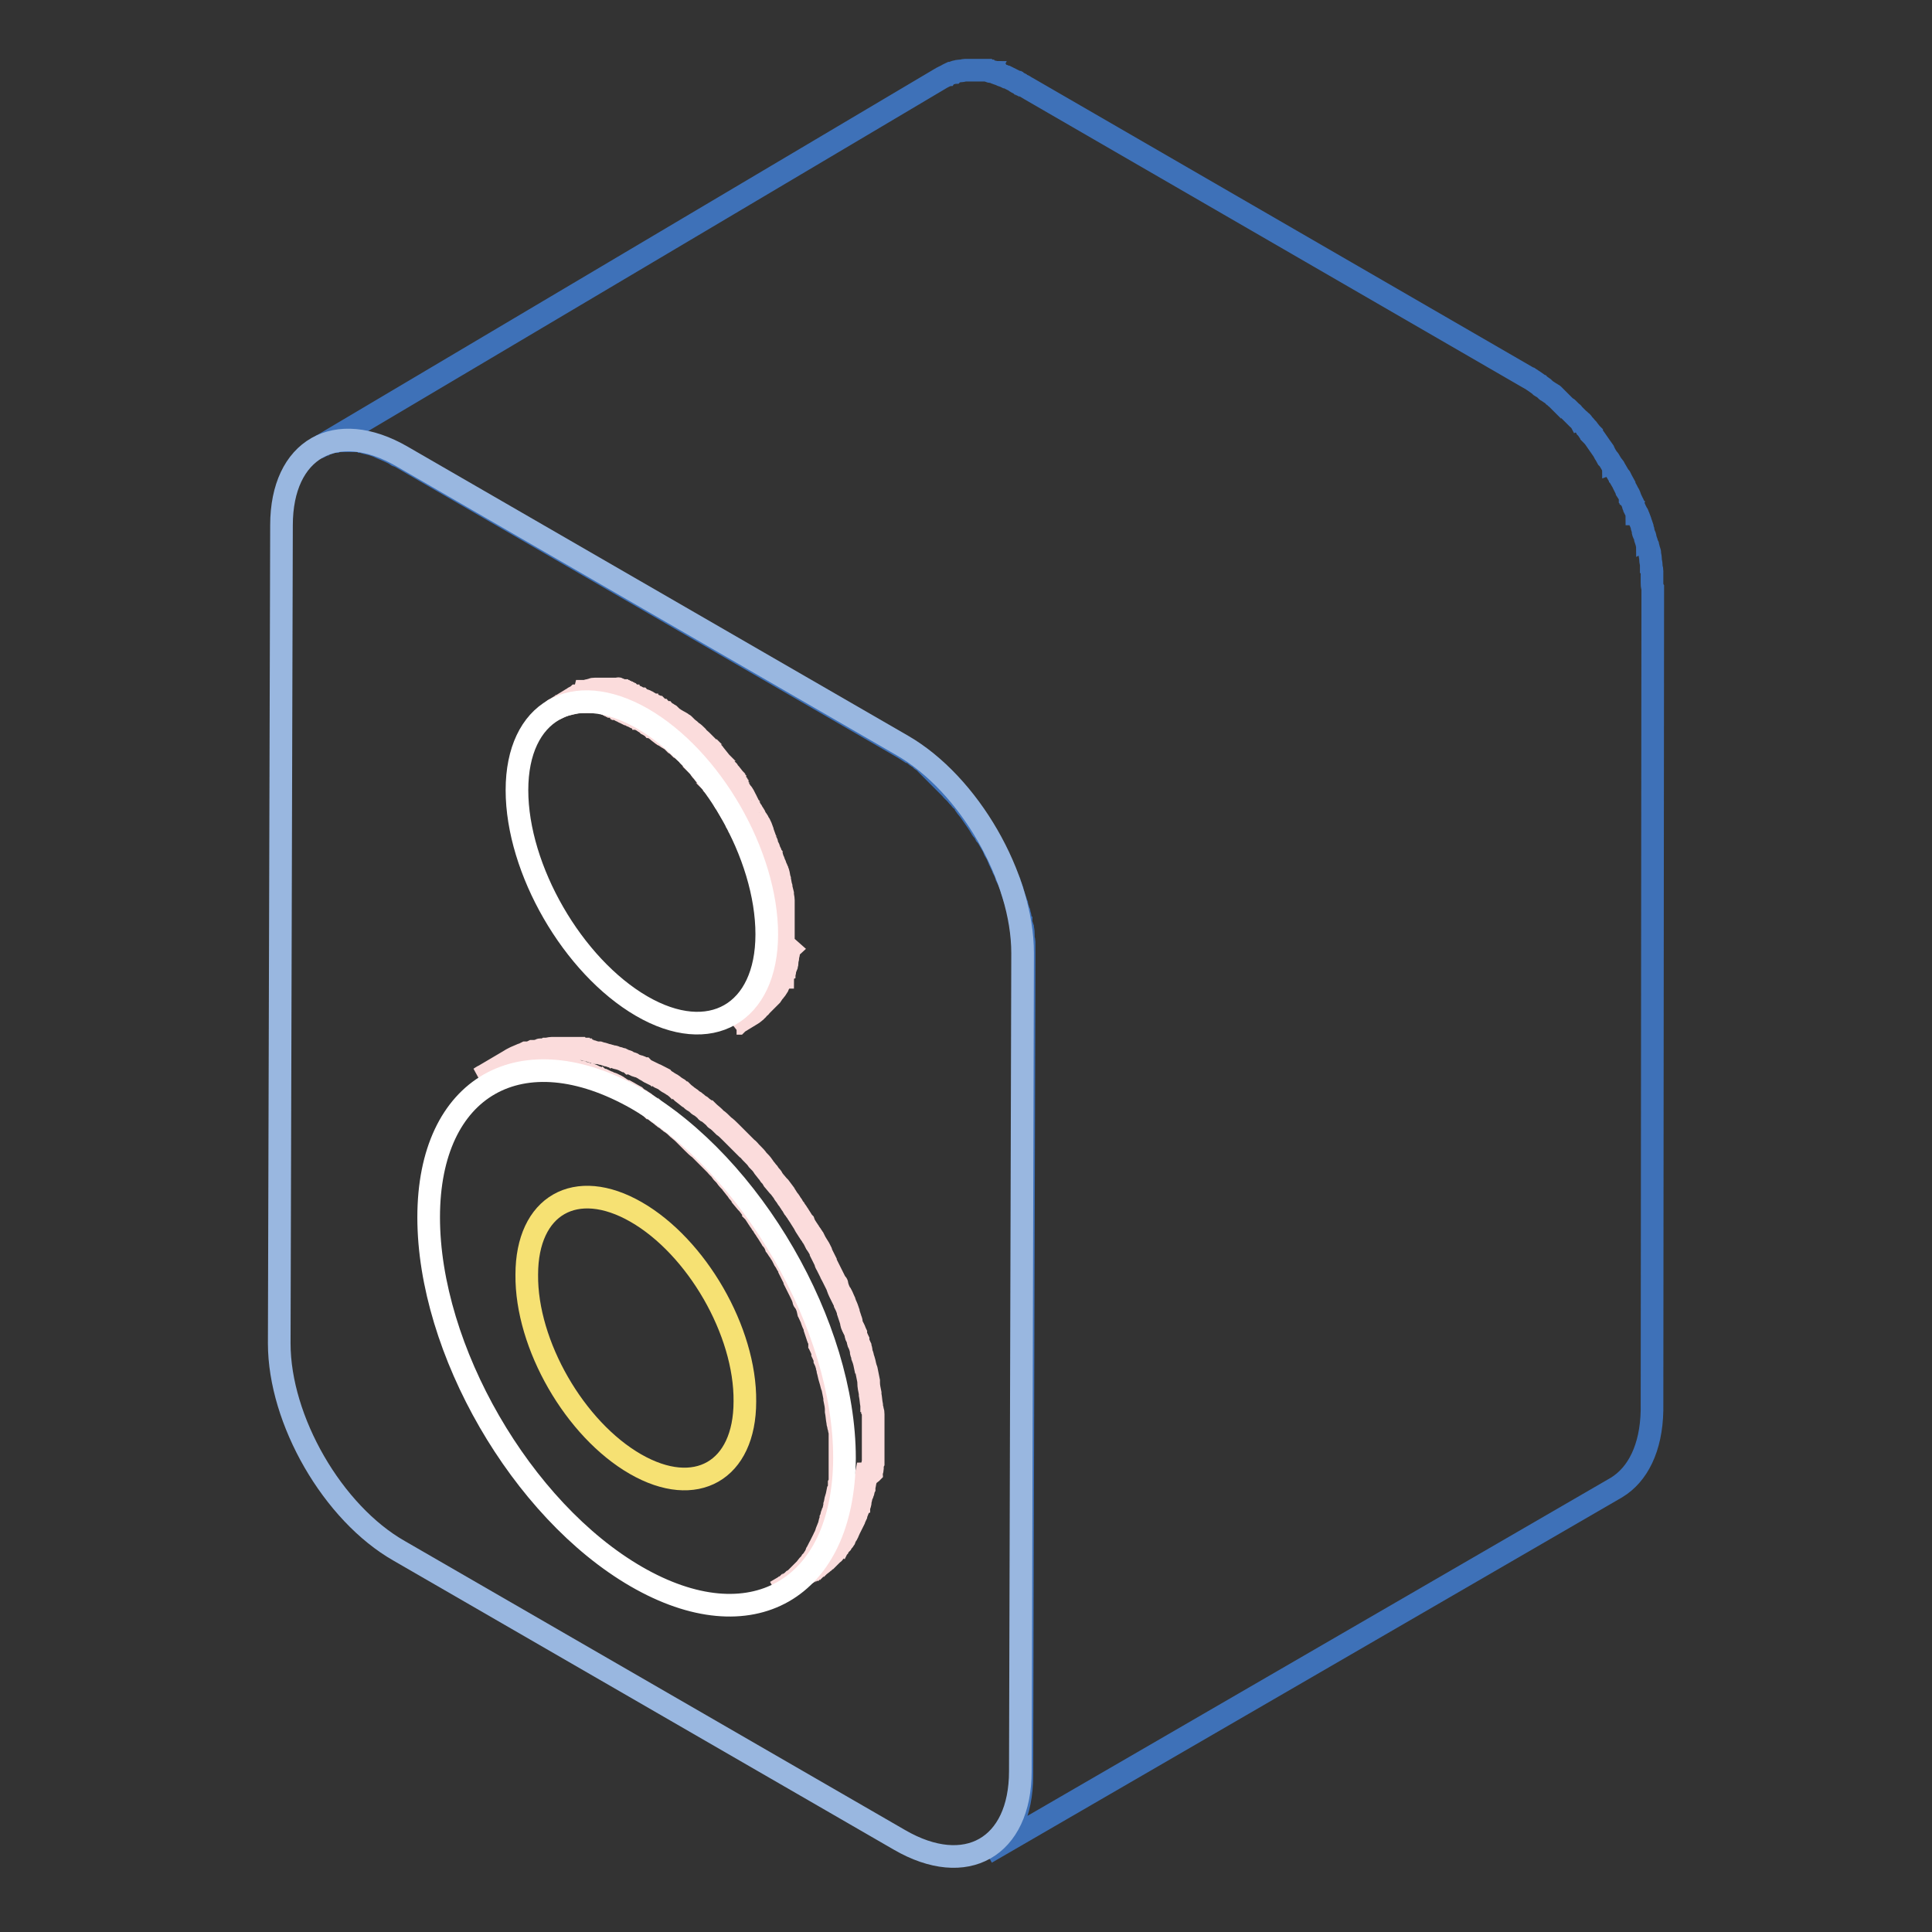 <?xml version="1.0" encoding="utf-8"?>
<!-- Svg Vector Icons : http://www.onlinewebfonts.com/icon -->
<!DOCTYPE svg PUBLIC "-//W3C//DTD SVG 1.1//EN" "http://www.w3.org/Graphics/SVG/1.1/DTD/svg11.dtd">
<svg version="1.1" xmlns="http://www.w3.org/2000/svg" xmlns:xlink="http://www.w3.org/1999/xlink" x="0px" y="0px" viewBox="0 0 256 256" enable-background="new 0 0 256 256" xml:space="preserve">
<rect x="0" y="0" width="256" height="256" fill="#333333" stroke="none"/>
<g> <path stroke-width="3" fill-opacity="0" stroke="#3e71b8"  d="M218.9,77.2v-0.1c0-0.1,0-0.2,0-0.3c0-0.1,0-0.2,0-0.3c0-0.1,0-0.2,0-0.3c0-0.1,0-0.2,0-0.3 c0-0.1,0-0.1,0-0.2c0-0.2,0-0.3-0.1-0.4c0-0.1,0-0.2,0-0.3v-0.1c0-0.3-0.1-0.5-0.1-0.8v0c0-0.1,0-0.1,0-0.1c0-0.2-0.1-0.5-0.1-0.7 c0-0.1,0-0.1,0-0.1c0-0.1-0.1-0.2-0.1-0.3l-0.1-0.4c0-0.1,0-0.2-0.1-0.2c0-0.1-0.1-0.2-0.1-0.4c0-0.1-0.1-0.2-0.1-0.3 c0-0.1-0.1-0.2-0.1-0.3c0-0.1,0-0.2-0.1-0.4c0-0.1,0-0.1-0.1-0.2c-0.1-0.2-0.1-0.3-0.1-0.5l-0.1-0.3c0,0,0-0.1,0-0.1 c-0.1-0.3-0.2-0.6-0.3-0.8c0,0,0-0.1,0-0.1c-0.1-0.3-0.2-0.5-0.3-0.7c0-0.1,0-0.1-0.1-0.1c0-0.1-0.1-0.2-0.1-0.3l-0.2-0.4 c0-0.1-0.1-0.2-0.1-0.3c-0.1-0.1-0.1-0.2-0.1-0.3c0-0.1-0.1-0.2-0.1-0.2c-0.1-0.2-0.1-0.3-0.2-0.4c0-0.1-0.1-0.2-0.1-0.2 c0,0,0-0.1,0-0.1c-0.1-0.3-0.2-0.5-0.4-0.8c0,0,0,0,0,0c0-0.1-0.1-0.2-0.1-0.2c-0.1-0.2-0.2-0.4-0.3-0.6c0,0,0-0.1,0-0.1 c-0.1-0.2-0.2-0.3-0.3-0.5c-0.1-0.1-0.1-0.3-0.2-0.4c0,0,0-0.1-0.1-0.1l-0.7-1.2c0,0,0-0.1-0.1-0.1c0-0.1-0.1-0.2-0.2-0.3 c-0.1-0.2-0.2-0.3-0.3-0.5c-0.1-0.2-0.2-0.3-0.3-0.4c-0.1-0.2-0.2-0.3-0.3-0.5c0-0.1-0.1-0.1-0.1-0.2c0-0.1-0.1-0.1-0.1-0.2 c-0.3-0.4-0.6-0.9-0.9-1.3c-0.2-0.3-0.4-0.6-0.7-0.9c0,0,0,0,0-0.1c-0.2-0.2-0.3-0.4-0.5-0.6c0-0.1-0.1-0.1-0.1-0.1 c-0.2-0.3-0.4-0.5-0.6-0.7l0,0c0-0.1-0.1-0.2-0.2-0.2c-0.1-0.2-0.3-0.3-0.4-0.4l-0.1-0.1c-0.1-0.1-0.2-0.2-0.3-0.3l-0.3-0.3 c0-0.1-0.1-0.1-0.1-0.1l-0.3-0.3l-0.3-0.3c-0.1-0.1-0.1-0.1-0.2-0.1c-0.1-0.1-0.2-0.2-0.3-0.3c-0.1-0.1-0.2-0.2-0.2-0.2 c-0.1-0.1-0.1-0.1-0.2-0.2c-0.1-0.1-0.2-0.2-0.3-0.3c-0.1-0.1-0.1-0.1-0.2-0.2c-0.1-0.1-0.2-0.1-0.2-0.2c-0.1-0.1-0.2-0.2-0.3-0.3 c-0.1-0.1-0.1-0.1-0.2-0.1c-0.1-0.1-0.2-0.1-0.3-0.2l-0.3-0.2c-0.1,0-0.1-0.1-0.1-0.1c-0.1-0.1-0.3-0.2-0.4-0.3 c-0.1-0.1-0.2-0.1-0.3-0.2c0,0-0.1,0-0.1-0.1l-0.7-0.5c0,0,0,0,0,0l-0.6-0.4c-0.1,0-0.1-0.1-0.2-0.1l-66.2-38.3 c-0.2-0.1-0.3-0.2-0.5-0.3c-0.1,0-0.1-0.1-0.2-0.1c-0.1-0.1-0.2-0.1-0.3-0.1c-0.1,0-0.1-0.1-0.2-0.1c-0.1-0.1-0.2-0.1-0.3-0.2 c-0.1,0-0.2-0.1-0.2-0.1c0,0-0.1,0-0.1-0.1c-0.2-0.1-0.4-0.2-0.6-0.3c-0.2-0.1-0.4-0.2-0.6-0.3c0,0-0.1,0-0.1,0l-0.2-0.1 c-0.1,0-0.2-0.1-0.3-0.1c0,0-0.1,0-0.2-0.1c-0.1,0-0.2-0.1-0.3-0.1c-0.1,0-0.2-0.1-0.2-0.1c-0.1,0-0.2,0-0.2-0.1 c-0.1,0-0.2-0.1-0.3-0.1c-0.1,0-0.1,0-0.2,0c-0.1,0-0.2,0-0.3-0.1c-0.1,0-0.2,0-0.3-0.1c0,0-0.1,0-0.1,0c-0.1,0-0.2,0-0.3,0 c-0.1,0-0.2,0-0.4,0h-0.3c-0.1,0-0.3,0-0.4,0h-0.3c-0.2,0-0.3,0-0.5,0h-0.2c-0.1,0-0.1,0-0.2,0c-0.1,0-0.1,0-0.2,0 c-0.2,0-0.4,0.1-0.6,0.1h0c-0.1,0-0.1,0-0.2,0c-0.2,0-0.3,0.1-0.5,0.1c-0.1,0-0.2,0.1-0.2,0.1c-0.1,0-0.2,0.1-0.3,0.1 c0,0-0.1,0-0.1,0c-0.2,0.1-0.3,0.1-0.4,0.2c-0.1,0-0.1,0.1-0.2,0.1c-0.2,0.1-0.4,0.2-0.6,0.3L42,59.4c0.2-0.1,0.4-0.2,0.6-0.3 c0.1,0,0.1-0.1,0.2-0.1c0.1-0.1,0.3-0.1,0.4-0.2c0.1-0.1,0.2-0.1,0.4-0.1c0.1,0,0.2-0.1,0.2-0.1c0.2-0.1,0.3-0.1,0.5-0.1 c0.1,0,0.1,0,0.2,0c0.2-0.1,0.4-0.1,0.6-0.1c0.1,0,0.1,0,0.2,0c0.1,0,0.2,0,0.4,0c0.2,0,0.3,0,0.5,0h0.3c0.1,0,0.3,0,0.4,0 c0.1,0,0.2,0,0.3,0c0.1,0,0.2,0,0.4,0c0.1,0,0.3,0,0.4,0.1c0.1,0,0.2,0,0.3,0.1s0.3,0.1,0.4,0.1c0.1,0,0.2,0.1,0.3,0.1 c0.2,0,0.3,0.1,0.4,0.1c0.1,0,0.2,0.1,0.3,0.1c0.2,0.1,0.3,0.1,0.5,0.2l0.2,0.1c0.2,0.1,0.5,0.2,0.7,0.3c0.2,0.1,0.5,0.2,0.7,0.3 c0.1,0,0.2,0.1,0.2,0.1c0.2,0.1,0.4,0.2,0.5,0.3c0.1,0.1,0.2,0.1,0.3,0.1l0.7,0.4l66.2,38.3c0.3,0.2,0.5,0.3,0.8,0.5c0,0,0,0,0.1,0 c0.3,0.2,0.5,0.3,0.7,0.5c0.1,0.1,0.2,0.1,0.3,0.2c0.2,0.1,0.3,0.2,0.5,0.4l0.3,0.2c0.2,0.1,0.3,0.2,0.4,0.4 c0.1,0.1,0.2,0.2,0.3,0.3c0.2,0.1,0.3,0.2,0.4,0.4c0.1,0.1,0.2,0.2,0.3,0.3c0.1,0.1,0.3,0.3,0.4,0.4c0.1,0.1,0.2,0.2,0.3,0.3 c0.1,0.1,0.3,0.3,0.4,0.4l0.3,0.3c0.2,0.2,0.3,0.3,0.4,0.4l0.3,0.3c0.2,0.2,0.3,0.4,0.5,0.5c0.1,0.1,0.1,0.2,0.2,0.2 c0.2,0.3,0.4,0.5,0.7,0.8c0,0.1,0.1,0.1,0.1,0.1c0.2,0.2,0.4,0.4,0.5,0.7c0.2,0.3,0.5,0.6,0.7,0.9l0.9,1.3c0.1,0.1,0.1,0.2,0.2,0.3 c0.1,0.2,0.2,0.3,0.3,0.5c0.1,0.2,0.2,0.3,0.3,0.4s0.2,0.3,0.3,0.5c0.1,0.1,0.2,0.3,0.3,0.4l0.7,1.2l0.2,0.5 c0.1,0.2,0.2,0.3,0.3,0.5c0.1,0.2,0.2,0.5,0.3,0.7c0,0.1,0.1,0.2,0.1,0.2c0.1,0.3,0.3,0.6,0.4,0.9c0,0.1,0.1,0.2,0.1,0.2 c0.1,0.2,0.2,0.4,0.3,0.7c0.1,0.1,0.1,0.2,0.1,0.3c0.1,0.2,0.2,0.4,0.3,0.6c0,0.1,0.1,0.2,0.1,0.3l0.3,0.8c0,0,0,0.1,0,0.1 c0.1,0.3,0.2,0.6,0.3,0.9l0.1,0.3c0.1,0.2,0.1,0.4,0.2,0.6c0,0.1,0.1,0.2,0.1,0.4c0.1,0.2,0.1,0.4,0.2,0.6c0,0.1,0.1,0.2,0.1,0.4 c0.1,0.2,0.1,0.4,0.1,0.6c0,0.1,0,0.2,0.1,0.3c0,0.3,0.1,0.5,0.2,0.8c0,0.1,0,0.1,0,0.1c0.1,0.3,0.1,0.6,0.1,0.9c0,0.1,0,0.2,0,0.3 c0,0.2,0.1,0.4,0.1,0.6c0,0.1,0,0.2,0,0.3c0,0.2,0,0.4,0,0.6c0,0.1,0,0.2,0,0.3c0,0.3,0,0.6,0,0.9l-0.3,108.4c0,5-1.8,8.6-4.7,10.2 l83.5-48.4c2.8-1.7,4.6-5.2,4.7-10.2L219,77.9C218.9,77.7,218.9,77.4,218.9,77.2L218.9,77.2z"/> <path stroke-width="3" fill-opacity="0" stroke="#99b7e0"  d="M119.6,98.8c8.8,5.1,15.9,17.4,15.9,27.5l-0.3,108.4c0,10.1-7.2,14.2-16,9.1l-66.3-38.3 C44.1,200.5,37,188.2,37,178l0.3-108.4c0-10.1,7.2-14.2,16-9.1L119.6,98.8z"/> <path stroke-width="3" fill-opacity="0" stroke="#fbdcdc"  d="M115.5,195.1c0-0.2,0.1-0.3,0.1-0.5c0-0.1,0-0.2,0-0.3c0-0.2,0-0.3,0.1-0.5c0-0.1,0-0.2,0-0.3 c0-0.2,0-0.3,0-0.5c0-0.1,0-0.2,0-0.2v-0.1c0-0.2,0-0.4,0-0.6v-0.3c0-0.3,0-0.6,0-0.9c0-0.4,0-0.9,0-1.3v-0.1v-0.1 c0-0.1,0-0.3,0-0.4c0-0.2,0-0.3,0-0.4c0-0.1,0-0.3,0-0.4c0-0.2,0-0.3,0-0.4c0-0.1,0-0.3,0-0.4c0-0.2,0-0.3-0.1-0.5 c0-0.1,0-0.3-0.1-0.4c0-0.1,0-0.2,0-0.2c0,0,0-0.1,0-0.1c-0.1-0.5-0.1-0.9-0.2-1.4c0-0.1,0-0.2,0-0.2c-0.1-0.5-0.2-0.9-0.2-1.4 c0,0,0-0.1,0-0.1c0-0.1,0-0.1,0-0.1c-0.1-0.5-0.2-1-0.3-1.5c0-0.1,0-0.1-0.1-0.2c-0.1-0.5-0.2-1-0.4-1.5c0,0,0-0.1,0-0.1 c0-0.1-0.1-0.2-0.1-0.3c-0.1-0.2-0.1-0.3-0.1-0.5c0-0.1-0.1-0.3-0.1-0.4c-0.1-0.2-0.1-0.3-0.2-0.5c-0.1-0.1-0.1-0.3-0.1-0.4 c-0.1-0.2-0.1-0.3-0.2-0.5c-0.1-0.1-0.1-0.3-0.1-0.4c-0.1-0.2-0.1-0.3-0.2-0.5c0-0.1-0.1-0.1-0.1-0.2c0-0.1-0.1-0.1-0.1-0.2 c-0.1-0.2-0.2-0.4-0.2-0.7c0-0.1-0.1-0.2-0.1-0.3c-0.1-0.3-0.2-0.6-0.3-0.9c0,0,0-0.1,0-0.1c-0.1-0.3-0.2-0.6-0.4-1 c0-0.1-0.1-0.2-0.1-0.3c-0.1-0.2-0.2-0.5-0.3-0.7c0-0.1-0.1-0.1-0.1-0.2c0-0.1-0.1-0.1-0.1-0.1c-0.2-0.4-0.4-0.8-0.5-1.3 c0-0.1,0-0.1-0.1-0.1c-0.2-0.4-0.4-0.8-0.6-1.2c0,0-0.1-0.1-0.1-0.2c-0.2-0.4-0.4-0.8-0.6-1.2c-0.1-0.1-0.1-0.2-0.1-0.3 c-0.2-0.4-0.4-0.8-0.6-1.2c0,0,0,0,0-0.1c0-0.1-0.1-0.1-0.1-0.2c-0.1-0.2-0.2-0.4-0.4-0.7c-0.1-0.1-0.1-0.2-0.2-0.3 c-0.1-0.2-0.2-0.4-0.3-0.6c-0.1-0.1-0.1-0.2-0.2-0.3c-0.1-0.2-0.3-0.4-0.4-0.6c-0.1-0.1-0.1-0.2-0.2-0.3c-0.2-0.3-0.4-0.6-0.5-0.9 c0,0-0.1-0.1-0.1-0.1c-0.2-0.3-0.3-0.5-0.5-0.8c-0.1-0.1-0.1-0.2-0.2-0.3c-0.1-0.2-0.3-0.4-0.4-0.6c-0.1-0.1-0.2-0.2-0.2-0.3 c-0.1-0.2-0.3-0.4-0.4-0.6c-0.1-0.1-0.1-0.2-0.2-0.3c-0.2-0.2-0.3-0.5-0.5-0.7c-0.1-0.1-0.1-0.1-0.1-0.2l-0.6-0.8l-0.2-0.2 l-0.5-0.6c-0.1-0.1-0.2-0.2-0.2-0.3c-0.1-0.2-0.3-0.4-0.4-0.5l-0.2-0.3c-0.2-0.2-0.3-0.4-0.5-0.6c-0.1-0.1-0.1-0.2-0.2-0.3 c-0.2-0.3-0.4-0.5-0.7-0.8c-0.2-0.3-0.4-0.5-0.7-0.8c-0.1-0.1-0.2-0.2-0.2-0.2c-0.2-0.2-0.3-0.4-0.5-0.5c-0.1-0.1-0.2-0.2-0.3-0.3 c-0.2-0.2-0.3-0.3-0.5-0.5l-0.2-0.2l-0.1-0.1c-0.3-0.3-0.6-0.6-0.9-0.9l-0.2-0.2c-0.3-0.3-0.6-0.6-0.9-0.8l-0.1-0.1 c-0.3-0.3-0.6-0.6-0.9-0.8c-0.1,0-0.1-0.1-0.2-0.2c-0.3-0.3-0.6-0.5-0.9-0.8c0,0,0,0-0.1,0c-0.1,0-0.1-0.1-0.2-0.2 c-0.2-0.2-0.4-0.3-0.5-0.4c-0.1-0.1-0.2-0.2-0.3-0.2c-0.2-0.1-0.3-0.3-0.5-0.4c-0.1-0.1-0.2-0.2-0.3-0.2c-0.2-0.1-0.3-0.3-0.5-0.4 c-0.1-0.1-0.2-0.1-0.3-0.2c-0.2-0.2-0.4-0.3-0.6-0.5c-0.1,0-0.1-0.1-0.1-0.1c0,0,0,0,0,0c-0.1-0.1-0.3-0.2-0.4-0.3 c-0.1-0.1-0.2-0.2-0.3-0.2c-0.1-0.1-0.3-0.2-0.4-0.3c-0.1-0.1-0.2-0.1-0.3-0.2c-0.2-0.1-0.3-0.2-0.5-0.3c-0.1-0.1-0.2-0.1-0.3-0.2 c-0.2-0.2-0.5-0.3-0.7-0.4c0,0-0.1,0-0.1-0.1c-0.2-0.1-0.3-0.2-0.4-0.2c-0.1-0.1-0.2-0.1-0.3-0.1c-0.2-0.1-0.4-0.2-0.6-0.3 c0,0-0.1,0-0.1-0.1c-0.2-0.1-0.5-0.2-0.7-0.4c-0.1,0-0.2-0.1-0.2-0.1c-0.2-0.1-0.3-0.2-0.5-0.2c0,0,0,0,0,0c-0.1,0-0.2-0.1-0.3-0.1 c-0.2-0.1-0.3-0.1-0.4-0.2c-0.1-0.1-0.2-0.1-0.3-0.1c-0.1-0.1-0.3-0.1-0.4-0.2c-0.1-0.1-0.2-0.1-0.3-0.1l-0.4-0.2 c-0.1,0-0.2-0.1-0.3-0.1s-0.2-0.1-0.3-0.1c-0.1,0-0.1,0-0.1,0c-0.1,0-0.2-0.1-0.3-0.1c-0.1-0.1-0.2-0.1-0.4-0.1 c-0.1,0-0.2-0.1-0.3-0.1c-0.1,0-0.2-0.1-0.4-0.1l-0.3-0.1c-0.1,0-0.2-0.1-0.4-0.1l-0.3-0.1c-0.1,0-0.1,0-0.2,0c-0.1,0-0.1,0-0.2,0 c-0.1,0-0.2-0.1-0.3-0.1c-0.1,0-0.2-0.1-0.3-0.1c-0.1,0-0.2-0.1-0.3-0.1c-0.1,0-0.2,0-0.3-0.1c-0.1,0-0.2,0-0.3-0.1 c-0.1,0-0.2,0-0.3,0c-0.1,0-0.2,0-0.3-0.1c-0.1,0-0.1,0-0.2,0h-0.1c-0.1,0-0.3,0-0.4,0c-0.1,0-0.2,0-0.3,0c-0.2,0-0.3,0-0.4,0h-0.9 c-0.2,0-0.4,0-0.6,0h-0.1c-0.2,0-0.4,0-0.6,0c-0.1,0-0.1,0-0.2,0c-0.2,0-0.5,0.1-0.7,0.1h-0.1c-0.2,0.1-0.5,0.1-0.7,0.1 c-0.1,0-0.1,0-0.2,0.1c-0.2,0.1-0.4,0.1-0.6,0.1c0,0-0.1,0-0.1,0c0,0,0,0-0.1,0c-0.2,0.1-0.5,0.2-0.7,0.2c-0.1,0-0.1,0-0.2,0 c-0.2,0.1-0.4,0.2-0.6,0.3c0,0-0.1,0-0.1,0l-0.7,0.3l-0.2,0.1c-0.2,0.1-0.4,0.2-0.7,0.4l-3.9,2.3c0.2-0.1,0.4-0.3,0.7-0.4l0.2-0.1 l0.7-0.3c0,0,0.1,0,0.1,0c0.2-0.1,0.4-0.2,0.6-0.3c0.1,0,0.1,0,0.2-0.1c0.2-0.1,0.5-0.2,0.7-0.2c0.1,0,0.1,0,0.2-0.1 c0.2-0.1,0.4-0.1,0.6-0.1c0.1,0,0.1,0,0.2-0.1c0.2-0.1,0.5-0.1,0.7-0.1h0.1c0.2,0,0.4-0.1,0.7-0.1c0.1,0,0.1,0,0.2,0 c0.2,0,0.4,0,0.6,0h0.1c0.2,0,0.4,0,0.6,0h0.9c0.2,0,0.3,0,0.4,0c0.1,0,0.2,0,0.3,0c0.1,0,0.3,0,0.4,0c0.1,0,0.2,0,0.3,0 c0.1,0,0.2,0,0.3,0.1c0.1,0,0.2,0,0.3,0.1c0.1,0,0.2,0,0.3,0c0.1,0,0.2,0,0.3,0.1s0.2,0,0.3,0c0.1,0,0.2,0.1,0.3,0.1 c0.1,0,0.2,0,0.3,0.1s0.2,0.1,0.3,0.1l0.3,0.1c0.1,0,0.2,0.1,0.4,0.1l0.3,0.1c0.1,0,0.2,0.1,0.4,0.1c0.1,0,0.2,0,0.3,0.1 c0.1,0,0.2,0.1,0.4,0.1c0.1,0,0.2,0.1,0.3,0.1c0.1,0.1,0.3,0.1,0.4,0.1c0.1,0,0.2,0.1,0.3,0.1l0.4,0.2c0.1,0,0.2,0.1,0.3,0.1 c0.1,0.1,0.3,0.1,0.4,0.2c0.1,0.1,0.2,0.1,0.3,0.1c0.2,0.1,0.3,0.1,0.4,0.2c0.1,0,0.2,0.1,0.3,0.1c0.2,0.1,0.3,0.2,0.5,0.2 c0.1,0,0.1,0.1,0.2,0.1c0.2,0.1,0.5,0.2,0.7,0.4c0,0,0.1,0,0.1,0.1c0.2,0.1,0.4,0.2,0.6,0.3c0.1,0.1,0.2,0.1,0.3,0.1 c0.2,0.1,0.3,0.2,0.5,0.3c0.2,0.1,0.5,0.3,0.7,0.4l0.2,0.2c0.2,0.1,0.3,0.2,0.5,0.3c0.1,0.1,0.2,0.1,0.3,0.2 c0.2,0.1,0.3,0.2,0.4,0.3c0.1,0.1,0.2,0.1,0.3,0.2c0.1,0.1,0.3,0.2,0.4,0.3c0.1,0,0.1,0.1,0.2,0.1c0.2,0.2,0.4,0.3,0.6,0.5 c0.1,0.1,0.2,0.1,0.3,0.2c0.2,0.1,0.3,0.3,0.5,0.4c0.1,0.1,0.2,0.2,0.3,0.2c0.2,0.1,0.3,0.3,0.5,0.4c0.1,0.1,0.2,0.2,0.3,0.2 c0.2,0.2,0.4,0.3,0.5,0.4c0.1,0,0.2,0.1,0.2,0.2c0.3,0.3,0.6,0.5,0.9,0.8c0.1,0.1,0.1,0.1,0.2,0.2c0.3,0.3,0.6,0.6,0.9,0.9l0.1,0.1 c0.3,0.3,0.6,0.6,0.9,0.8l0.2,0.2l0.9,0.9l0.2,0.2c0.2,0.2,0.3,0.3,0.5,0.5c0.1,0.1,0.2,0.2,0.3,0.3c0.2,0.2,0.3,0.4,0.5,0.5 c0.1,0.1,0.2,0.2,0.2,0.3c0.2,0.3,0.5,0.5,0.7,0.8c0.2,0.3,0.4,0.5,0.7,0.8c0.1,0.1,0.1,0.2,0.2,0.3c0.2,0.2,0.3,0.4,0.5,0.6 l0.2,0.3c0.2,0.2,0.3,0.4,0.4,0.5c0.1,0.1,0.2,0.2,0.2,0.3l0.5,0.6l0.2,0.2l0.6,0.8c0.1,0,0.1,0.1,0.1,0.2c0.2,0.2,0.3,0.4,0.5,0.7 c0.1,0.1,0.1,0.2,0.2,0.3c0.1,0.2,0.3,0.4,0.4,0.6c0.1,0.1,0.2,0.2,0.2,0.3c0.1,0.2,0.3,0.4,0.4,0.6c0.1,0.1,0.1,0.2,0.2,0.3 c0.2,0.3,0.3,0.5,0.5,0.8c0,0.1,0.1,0.1,0.1,0.1c0.2,0.3,0.4,0.6,0.5,0.9c0.1,0.1,0.1,0.2,0.2,0.3c0.1,0.2,0.3,0.4,0.4,0.6 c0.1,0.1,0.1,0.2,0.2,0.3c0.1,0.2,0.2,0.4,0.3,0.6c0.1,0.1,0.1,0.2,0.2,0.3c0.1,0.2,0.2,0.4,0.4,0.7c0.1,0.1,0.1,0.2,0.1,0.3 c0.2,0.4,0.4,0.8,0.6,1.2c0.1,0.1,0.1,0.2,0.1,0.3c0.2,0.4,0.4,0.8,0.6,1.2c0,0.1,0.1,0.1,0.1,0.2c0.2,0.4,0.4,0.8,0.5,1.2 c0,0.1,0,0.1,0.1,0.1c0.2,0.4,0.4,0.8,0.5,1.3c0.1,0.1,0.1,0.2,0.1,0.3c0.1,0.2,0.2,0.5,0.3,0.7c0.1,0.1,0.1,0.2,0.1,0.3 c0.1,0.3,0.3,0.6,0.4,1c0,0,0,0.1,0,0.1c0.1,0.3,0.2,0.6,0.3,0.9c0,0.1,0.1,0.2,0.1,0.3c0.1,0.2,0.2,0.4,0.2,0.7 c0.1,0.1,0.1,0.3,0.1,0.4c0.1,0.2,0.1,0.3,0.2,0.5c0.1,0.1,0.1,0.3,0.1,0.4c0.1,0.2,0.1,0.3,0.2,0.5c0.1,0.1,0.1,0.3,0.1,0.4 c0.1,0.2,0.1,0.3,0.2,0.5c0,0.1,0.1,0.3,0.1,0.4c0.1,0.2,0.1,0.3,0.1,0.5c0,0.1,0.1,0.2,0.1,0.4c0.1,0.5,0.3,1,0.4,1.5 c0,0,0,0.1,0.1,0.2c0.1,0.5,0.2,1,0.3,1.5c0,0.1,0,0.1,0,0.2c0.1,0.5,0.2,0.9,0.2,1.4c0,0.1,0,0.2,0,0.2c0.1,0.5,0.1,0.9,0.2,1.4 c0,0.1,0,0.2,0.1,0.4c0,0.1,0,0.3,0.1,0.4c0,0.2,0,0.3,0.1,0.4c0,0.1,0,0.3,0,0.4c0,0.2,0,0.3,0,0.4c0,0.1,0,0.3,0,0.4 c0,0.2,0,0.3,0,0.4s0,0.3,0,0.4v0.3c0,0.4,0,0.9,0,1.3c0,0.3,0,0.6,0,0.9v0.3c0,0.2,0,0.4,0,0.6c0,0.1,0,0.2,0,0.3 c0,0.2,0,0.3,0,0.5c0,0.1,0,0.2,0,0.3c0,0.2,0,0.3-0.1,0.5c0,0.1,0,0.2,0,0.3c0,0.2,0,0.3-0.1,0.5c0,0.1,0,0.2-0.1,0.3l-0.1,0.5 c0,0.1,0,0.2-0.1,0.3c-0.1,0.3-0.1,0.6-0.2,0.9c0,0.1,0,0.1,0,0.2c-0.1,0.2-0.1,0.5-0.2,0.7c0,0.1-0.1,0.2-0.1,0.2 c-0.1,0.2-0.1,0.5-0.2,0.7c0,0.1,0,0.1,0,0.1c-0.1,0.3-0.2,0.5-0.2,0.8l-0.1,0.2l-0.2,0.5c0,0.1-0.1,0.2-0.1,0.3 c-0.1,0.2-0.1,0.3-0.2,0.5c0,0.1-0.1,0.1-0.1,0.2c-0.1,0.2-0.2,0.4-0.3,0.6v0l-0.3,0.6c0,0-0.1,0.1-0.1,0.2 c-0.1,0.2-0.2,0.3-0.2,0.4c-0.1,0.1-0.1,0.1-0.1,0.2l-0.2,0.4c-0.1,0.1-0.1,0.1-0.1,0.2c-0.1,0.2-0.2,0.3-0.3,0.4 c0,0-0.1,0.1-0.1,0.1c-0.1,0.2-0.3,0.4-0.4,0.5c0,0-0.1,0.1-0.1,0.1c-0.1,0.1-0.2,0.3-0.3,0.4c-0.1,0.1-0.1,0.1-0.2,0.2 c-0.1,0.1-0.2,0.2-0.3,0.3l-0.2,0.2c-0.1,0.1-0.2,0.2-0.3,0.3l-0.1,0.1c-0.2,0.2-0.3,0.3-0.5,0.4l-0.1,0.1 c-0.1,0.1-0.3,0.2-0.4,0.3c-0.1,0-0.1,0.1-0.2,0.1c-0.1,0.1-0.2,0.2-0.3,0.3c-0.1,0-0.1,0.1-0.2,0.1c-0.1,0.1-0.2,0.2-0.4,0.2 c-0.1,0-0.1,0.1-0.2,0.1c-0.2,0.1-0.3,0.2-0.5,0.3l3.9-2.3c0.2-0.1,0.4-0.2,0.5-0.3c0.1,0,0.1-0.1,0.2-0.1c0.1-0.1,0.2-0.2,0.4-0.2 c0.1-0.1,0.1-0.1,0.2-0.1c0.1-0.1,0.2-0.2,0.3-0.3c0.1-0.1,0.1-0.1,0.2-0.1c0.1-0.1,0.3-0.2,0.4-0.3l0.1-0.1 c0.2-0.1,0.3-0.3,0.5-0.4l0.1-0.1c0.1-0.1,0.2-0.2,0.3-0.3l0.2-0.2c0.1-0.1,0.2-0.2,0.3-0.3c0.1,0,0.1-0.1,0.2-0.2 c0.1-0.1,0.2-0.3,0.3-0.4c0-0.1,0.1-0.1,0.1-0.1c0.1-0.2,0.3-0.4,0.4-0.5c0,0,0.1-0.1,0.1-0.1c0.1-0.2,0.2-0.3,0.3-0.4 c0.1-0.1,0.1-0.1,0.1-0.2l0.2-0.4c0.1-0.1,0.1-0.1,0.1-0.2c0.1-0.1,0.2-0.3,0.2-0.4c0-0.1,0.1-0.1,0.1-0.2l0.3-0.6v0 c0.1-0.2,0.2-0.4,0.3-0.6c0-0.1,0.1-0.2,0.1-0.2c0.1-0.2,0.1-0.3,0.2-0.5c0-0.1,0.1-0.2,0.1-0.3l0.2-0.5c0-0.1,0-0.1,0.1-0.2 c0,0,0,0,0-0.1c0.1-0.3,0.2-0.5,0.2-0.8c0-0.1,0-0.1,0-0.1c0.1-0.2,0.1-0.5,0.2-0.7c0-0.1,0.1-0.2,0.1-0.2c0.1-0.2,0.1-0.5,0.2-0.7 c0-0.1,0-0.1,0-0.2c0.1-0.3,0.1-0.6,0.2-0.9c0,0,0-0.1,0-0.1c0-0.1,0-0.2,0-0.2l0.1-0.5C115.4,195.3,115.4,195.2,115.5,195.1 L115.5,195.1z"/> <path stroke-width="3" fill-opacity="0" stroke="#ffffff"  d="M84.4,145.6c15.2,8.8,27.5,30.1,27.5,47.6c-0.1,17.5-12.4,24.5-27.6,15.7c-15.2-8.8-27.5-30.1-27.5-47.6 C56.8,143.9,69.1,136.9,84.4,145.6z"/> <path stroke-width="3" fill-opacity="0" stroke="#f6e173"  d="M84.3,160.6c8,4.6,14.5,15.8,14.4,25.1c0,9.2-6.5,12.9-14.5,8.3c-8-4.6-14.5-15.8-14.4-25.1 C69.8,159.7,76.3,156,84.3,160.6z"/> <path stroke-width="3" fill-opacity="0" stroke="#fbdcdc"  d="M103.8,124.9c0-0.1,0-0.2,0-0.3c0-0.1,0-0.1,0-0.2c0-0.1,0-0.2,0-0.3c0-0.1,0-0.1,0-0.2c0-0.1,0-0.2,0-0.3 v-0.2v-0.1c0-0.1,0-0.2,0-0.3v-0.2v-0.5v-0.8v-0.1v-0.1v-0.2c0-0.1,0-0.2,0-0.3c0-0.1,0-0.2,0-0.2c0-0.1,0-0.2,0-0.3 c0-0.1,0-0.2,0-0.2c0-0.1,0-0.2,0-0.3c0-0.1,0-0.2,0-0.2c0,0,0-0.1,0-0.2v-0.1c0-0.3-0.1-0.6-0.1-0.8c0-0.1,0-0.1,0-0.1l-0.2-0.8v0 c0,0,0-0.1,0-0.1c-0.1-0.3-0.1-0.6-0.2-0.9c0,0,0-0.1,0-0.1c-0.1-0.3-0.1-0.6-0.2-0.9v0c0-0.1,0-0.1-0.1-0.2l-0.1-0.3l-0.1-0.2 l-0.1-0.3l-0.1-0.2l-0.1-0.3l-0.1-0.2c0-0.1-0.1-0.2-0.1-0.3c0-0.1,0-0.1-0.1-0.1c0,0,0-0.1,0-0.1c-0.1-0.1-0.1-0.3-0.1-0.4 c0-0.1-0.1-0.1-0.1-0.2c-0.1-0.2-0.1-0.4-0.2-0.5c0,0,0,0,0,0c-0.1-0.2-0.2-0.4-0.2-0.6c0-0.1-0.1-0.1-0.1-0.2 c-0.1-0.1-0.1-0.3-0.2-0.4c0,0,0-0.1,0-0.1c0,0,0-0.1,0-0.1c-0.1-0.3-0.2-0.5-0.3-0.8c0,0,0,0,0-0.1c-0.1-0.3-0.2-0.5-0.3-0.7 c0,0,0-0.1-0.1-0.1c-0.1-0.3-0.2-0.5-0.4-0.7l-0.1-0.2c-0.1-0.3-0.3-0.5-0.4-0.7c0,0,0,0,0,0c0-0.1-0.1-0.1-0.1-0.1 c-0.1-0.1-0.2-0.3-0.2-0.4c0-0.1-0.1-0.1-0.1-0.2c-0.1-0.1-0.1-0.2-0.2-0.4c0-0.1-0.1-0.1-0.1-0.2l-0.2-0.4c0-0.1-0.1-0.1-0.1-0.2 c-0.1-0.2-0.2-0.4-0.3-0.5c0,0,0-0.1-0.1-0.1c-0.1-0.2-0.2-0.3-0.3-0.5c0-0.1-0.1-0.1-0.1-0.2c-0.1-0.1-0.2-0.2-0.2-0.4 c-0.1-0.1-0.1-0.1-0.1-0.2c-0.1-0.1-0.2-0.2-0.2-0.4c-0.1-0.1-0.1-0.1-0.1-0.2c-0.1-0.1-0.2-0.3-0.3-0.4c0,0-0.1-0.1-0.1-0.1 c-0.1-0.2-0.3-0.3-0.4-0.5c0-0.1-0.1-0.1-0.1-0.1c-0.1-0.1-0.2-0.3-0.3-0.4c-0.1-0.1-0.1-0.1-0.1-0.2c-0.1-0.1-0.2-0.2-0.3-0.3 c-0.1-0.1-0.1-0.1-0.2-0.2c-0.1-0.1-0.2-0.2-0.3-0.3c-0.1-0.1-0.1-0.1-0.1-0.2l-0.4-0.5c-0.1-0.2-0.3-0.3-0.4-0.5 c-0.1-0.1-0.1-0.1-0.1-0.2c-0.1-0.1-0.2-0.2-0.3-0.3L94,99.2c-0.1-0.1-0.2-0.2-0.3-0.3c0,0-0.1-0.1-0.1-0.1l-0.1-0.1L93,98.2 l-0.1-0.1c-0.2-0.2-0.4-0.3-0.5-0.5l-0.1-0.1c-0.2-0.2-0.4-0.4-0.6-0.5c-0.1,0-0.1-0.1-0.1-0.1c-0.2-0.2-0.4-0.3-0.6-0.5l0,0 c0,0-0.1-0.1-0.1-0.1c-0.1-0.1-0.2-0.2-0.3-0.3c-0.1-0.1-0.1-0.1-0.2-0.1c-0.1-0.1-0.2-0.2-0.3-0.2c-0.1-0.1-0.1-0.1-0.2-0.1 l-0.3-0.2c-0.1-0.1-0.1-0.1-0.2-0.1c-0.1-0.1-0.3-0.2-0.4-0.3c0,0-0.1,0-0.1-0.1l-0.2-0.2c-0.1-0.1-0.1-0.1-0.2-0.1 c-0.1-0.1-0.2-0.1-0.3-0.2c-0.1,0-0.1-0.1-0.2-0.1c-0.1-0.1-0.2-0.1-0.3-0.2c-0.1,0-0.1-0.1-0.2-0.1c-0.2-0.1-0.3-0.2-0.4-0.3 c0,0,0,0-0.1,0c-0.1-0.1-0.2-0.1-0.3-0.2L87,93.6c-0.1-0.1-0.3-0.1-0.4-0.2c0,0,0,0-0.1,0c-0.1-0.1-0.3-0.2-0.4-0.2 c-0.1,0-0.1-0.1-0.1-0.1C85.9,93,85.9,93,85.8,93h0l-0.2-0.1c-0.1-0.1-0.2-0.1-0.3-0.1c-0.1,0-0.1-0.1-0.2-0.1 c-0.1,0-0.2-0.1-0.2-0.1c-0.1,0-0.1-0.1-0.2-0.1l-0.2-0.1c-0.1,0-0.1-0.1-0.2-0.1s-0.1,0-0.2-0.1c0,0-0.1,0-0.1,0 c-0.1,0-0.1-0.1-0.2-0.1c-0.1,0-0.2-0.1-0.2-0.1s-0.1,0-0.2-0.1c-0.1,0-0.2-0.1-0.2-0.1c-0.1,0-0.1,0-0.2-0.1c-0.1,0-0.1,0-0.2-0.1 c-0.1,0-0.1,0-0.2-0.1c0,0-0.1,0-0.1,0c0,0-0.1,0-0.1,0c-0.1,0-0.1,0-0.2-0.1s-0.1,0-0.2-0.1s-0.1,0-0.2,0c-0.1,0-0.1,0-0.2,0 c-0.1,0-0.1,0-0.2,0c-0.1,0-0.1,0-0.2,0c-0.1,0-0.1,0-0.2,0H81c-0.1,0-0.2,0-0.3,0h-0.9h0c-0.1,0-0.3,0-0.4,0h-0.1 c-0.1,0-0.3,0-0.4,0c-0.1,0-0.1,0-0.1,0c-0.1,0-0.3,0-0.4,0.1h0c-0.2,0-0.3,0.1-0.4,0.1c0,0-0.1,0-0.1,0c-0.1,0-0.2,0.1-0.3,0.1 c0,0-0.1,0-0.1,0h0C77.4,92,77.2,92,77.1,92c0,0-0.1,0-0.1,0l-0.4,0.2c0,0,0,0-0.1,0c-0.1,0.1-0.3,0.1-0.4,0.2c0,0-0.1,0-0.1,0.1 c-0.1,0.1-0.3,0.1-0.4,0.2l-2.3,1.4c0.1-0.1,0.3-0.2,0.4-0.2c0,0,0.1,0,0.1-0.1c0.1-0.1,0.3-0.1,0.4-0.2c0,0,0,0,0.1,0l0.4-0.2 c0,0,0.1,0,0.1,0c0.2-0.1,0.3-0.1,0.4-0.1c0,0,0.1,0,0.1,0c0.1,0,0.2-0.1,0.3-0.1c0,0,0.1,0,0.1,0c0.1,0,0.3-0.1,0.4-0.1h0 c0.1,0,0.3-0.1,0.4-0.1c0.1,0,0.1,0,0.1,0c0.1,0,0.3,0,0.4,0h0.1c0.1,0,0.3,0,0.4,0h0.9c0.1,0,0.2,0,0.3,0c0.1,0,0.1,0,0.2,0 c0.1,0,0.1,0,0.2,0c0.1,0,0.1,0,0.2,0c0.1,0,0.1,0,0.2,0c0.1,0,0.1,0,0.2,0c0.1,0,0.1,0,0.2,0c0.1,0,0.1,0,0.2,0.1 c0.1,0,0.1,0,0.2,0.1c0.1,0,0.1,0,0.2,0.1c0.1,0,0.1,0,0.2,0.1c0.1,0,0.1,0,0.2,0.1c0.1,0,0.1,0,0.2,0.1c0.1,0,0.1,0.1,0.2,0.1 c0.1,0,0.1,0,0.2,0.1c0.1,0,0.2,0.1,0.2,0.1c0.1,0,0.1,0.1,0.2,0.1l0.2,0.1c0.1,0,0.1,0.1,0.2,0.1l0.2,0.1c0.1,0,0.1,0.1,0.2,0.1 c0.1,0,0.2,0.1,0.2,0.1l0.2,0.1c0.1,0,0.2,0.1,0.3,0.1l0.2,0.1c0.1,0.1,0.2,0.1,0.3,0.1c0.1,0,0.1,0.1,0.1,0.1 c0.1,0.1,0.3,0.1,0.4,0.2c0,0,0,0,0.1,0c0.1,0.1,0.2,0.1,0.4,0.2l0.2,0.1c0.1,0.1,0.2,0.1,0.3,0.2c0.2,0.1,0.3,0.2,0.4,0.3l0.2,0.1 c0.1,0.1,0.2,0.1,0.3,0.2c0.1,0,0.1,0.1,0.2,0.1c0.1,0.1,0.2,0.1,0.3,0.2c0.1,0.1,0.1,0.1,0.2,0.1l0.2,0.2c0,0,0.1,0.1,0.1,0.1 c0.1,0.1,0.3,0.2,0.4,0.3c0.1,0.1,0.1,0.1,0.2,0.1l0.3,0.2c0.1,0.1,0.1,0.1,0.2,0.1c0.1,0.1,0.2,0.2,0.3,0.2 c0.1,0.1,0.1,0.1,0.2,0.1c0.1,0.1,0.2,0.2,0.3,0.3c0.1,0,0.1,0.1,0.1,0.1c0.2,0.2,0.4,0.3,0.6,0.5c0.1,0,0.1,0.1,0.1,0.1 c0.2,0.2,0.4,0.3,0.6,0.5l0.1,0.1c0.2,0.2,0.4,0.3,0.5,0.5l0.1,0.1l0.5,0.5c0.1,0.1,0.1,0.1,0.1,0.2c0.1,0.1,0.2,0.2,0.3,0.3 l0.2,0.2c0.1,0.1,0.2,0.2,0.3,0.3c0.1,0.1,0.1,0.1,0.1,0.2c0.1,0.2,0.3,0.3,0.4,0.5l0.4,0.5c0.1,0.1,0.1,0.1,0.1,0.2 c0.1,0.1,0.2,0.2,0.3,0.3c0.1,0.1,0.1,0.1,0.2,0.2c0.1,0.1,0.2,0.2,0.3,0.3c0.1,0.1,0.1,0.1,0.1,0.2c0.1,0.1,0.2,0.3,0.3,0.4 c0,0.1,0.1,0.1,0.1,0.1c0.1,0.2,0.3,0.3,0.4,0.5c0,0,0.1,0.1,0.1,0.1c0.1,0.1,0.2,0.3,0.3,0.4c0.1,0.1,0.1,0.1,0.1,0.2 c0.1,0.1,0.2,0.2,0.2,0.4c0.1,0.1,0.1,0.1,0.1,0.2c0.1,0.1,0.2,0.2,0.2,0.4c0,0.1,0.1,0.1,0.1,0.2c0.1,0.2,0.2,0.3,0.3,0.5 c0,0,0,0.1,0.1,0.1c0.1,0.2,0.2,0.4,0.3,0.5c0,0.1,0.1,0.1,0.1,0.2l0.2,0.4c0,0.1,0.1,0.1,0.1,0.2c0.1,0.1,0.1,0.2,0.2,0.4 c0,0.1,0.1,0.1,0.1,0.2c0.1,0.1,0.2,0.3,0.2,0.4l0.1,0.2c0.1,0.3,0.3,0.5,0.4,0.7l0.1,0.2c0.1,0.3,0.2,0.5,0.4,0.7 c0,0,0,0.1,0.1,0.1c0.1,0.2,0.2,0.5,0.3,0.7c0,0,0,0.1,0,0.1c0.1,0.3,0.2,0.5,0.3,0.8c0,0.1,0.1,0.1,0.1,0.2 c0.1,0.1,0.1,0.3,0.2,0.4c0,0.1,0.1,0.1,0.1,0.2c0.1,0.2,0.2,0.4,0.2,0.6c0,0,0,0,0,0c0.1,0.2,0.1,0.4,0.2,0.5 c0,0.1,0.1,0.1,0.1,0.2c0.1,0.1,0.1,0.3,0.1,0.4l0.1,0.2c0,0.1,0.1,0.2,0.1,0.3l0.1,0.2c0,0.1,0.1,0.2,0.1,0.3l0.1,0.2l0.1,0.3 l0.1,0.2l0.1,0.3c0,0.1,0,0.2,0.1,0.2c0.1,0.3,0.2,0.6,0.2,0.9c0,0,0,0.1,0,0.1c0.1,0.3,0.1,0.6,0.2,0.9c0,0.1,0,0.1,0,0.1l0.2,0.8 c0,0,0,0.1,0,0.1c0.1,0.3,0.1,0.6,0.1,0.8c0,0.1,0,0.1,0,0.2c0,0.1,0,0.2,0,0.2c0,0.1,0,0.2,0,0.3c0,0.1,0,0.2,0,0.2 c0,0.1,0,0.2,0,0.3c0,0.1,0,0.2,0,0.2c0,0.1,0,0.2,0,0.3v0.4c0,0.3,0,0.5,0,0.8v0.7c0,0.1,0,0.2,0,0.3v0.2c0,0.1,0,0.2,0,0.3 c0,0.1,0,0.1,0,0.2c0,0.1,0,0.2,0,0.3c0,0.1,0,0.1,0,0.2c0,0.1,0,0.2,0,0.3c0,0.1,0,0.1,0,0.2c0,0.1,0,0.2-0.1,0.3 c0,0.1,0,0.1,0,0.2c0,0.2-0.1,0.4-0.1,0.5c0,0,0,0.1,0,0.1c0,0.2-0.1,0.3-0.1,0.4c0,0.1,0,0.1,0,0.2c0,0.2-0.1,0.3-0.1,0.4 c0,0,0,0.1,0,0.1l-0.2,0.5c0,0.1,0,0.1-0.1,0.1c0,0.1-0.1,0.2-0.1,0.3c0,0.1,0,0.1-0.1,0.2c0,0.1-0.1,0.2-0.1,0.3 c0,0,0,0.1-0.1,0.1l-0.2,0.4v0c-0.1,0.1-0.1,0.3-0.2,0.4c0,0-0.1,0.1-0.1,0.1c-0.1,0.1-0.1,0.2-0.1,0.3c0,0-0.1,0.1-0.1,0.1 c-0.1,0.1-0.1,0.2-0.1,0.2c0,0-0.1,0.1-0.1,0.1c-0.1,0.1-0.1,0.2-0.2,0.3c0,0,0,0.1-0.1,0.1l-0.2,0.3l-0.1,0.1 c-0.1,0.1-0.1,0.2-0.2,0.2c0,0-0.1,0.1-0.1,0.1c-0.1,0.1-0.1,0.1-0.2,0.2c0,0-0.1,0.1-0.1,0.1c-0.1,0.1-0.1,0.1-0.2,0.2l-0.1,0.1 c-0.1,0.1-0.2,0.2-0.3,0.3l-0.1,0.1c-0.1,0.1-0.2,0.1-0.2,0.2c0,0-0.1,0.1-0.1,0.1c-0.1,0-0.1,0.1-0.2,0.2c0,0-0.1,0-0.1,0.1 c-0.1,0.1-0.1,0.1-0.2,0.2c0,0-0.1,0-0.1,0c-0.1,0.1-0.2,0.1-0.3,0.2l2.3-1.4c0.1-0.1,0.2-0.1,0.3-0.2c0,0,0.1-0.1,0.1-0.1 c0.1-0.1,0.2-0.1,0.2-0.2c0,0,0.1-0.1,0.1-0.1c0.1,0,0.1-0.1,0.2-0.2c0,0,0.1-0.1,0.1-0.1c0.1-0.1,0.2-0.1,0.2-0.2l0.1-0.1 c0.1-0.1,0.2-0.2,0.3-0.3l0.1-0.1l0.2-0.2c0,0,0.1-0.1,0.1-0.1c0.1-0.1,0.1-0.1,0.2-0.2c0,0,0.1-0.1,0.1-0.1 c0.1-0.1,0.1-0.2,0.2-0.2l0.1-0.1l0.2-0.3c0,0,0-0.1,0.1-0.1c0.1-0.1,0.1-0.2,0.2-0.3c0,0,0.1-0.1,0.1-0.1c0.1-0.1,0.1-0.2,0.1-0.2 c0-0.1,0.1-0.1,0.1-0.1c0.1-0.1,0.1-0.2,0.1-0.3c0,0,0.1-0.1,0.1-0.1c0.1-0.1,0.1-0.3,0.2-0.4v0l0.2-0.4c0-0.1,0-0.1,0.1-0.1 c0-0.1,0.1-0.2,0.1-0.3c0-0.1,0-0.1,0.1-0.2c0-0.1,0.1-0.2,0.1-0.3c0,0,0,0,0-0.1c0,0,0,0,0-0.1l0.2-0.5c0,0,0-0.1,0-0.1 c0.1-0.1,0.1-0.3,0.1-0.4c0-0.1,0-0.1,0-0.2c0-0.2,0.1-0.3,0.1-0.4c0,0,0-0.1,0-0.1c0-0.2,0.1-0.4,0.1-0.5v-0.1c0-0.1,0-0.1,0-0.1 c0-0.1,0-0.2,0.1-0.3C103.8,125.1,103.8,125,103.8,124.9L103.8,124.9z"/> <path stroke-width="3" fill-opacity="0" stroke="#ffffff"  d="M85.1,95.2c9.2,5.3,16.5,18.1,16.5,28.6c0,10.5-7.5,14.8-16.6,9.5c-9.1-5.3-16.5-18.1-16.5-28.6 C68.5,94.2,76,90,85.1,95.2z"/></g>
</svg>